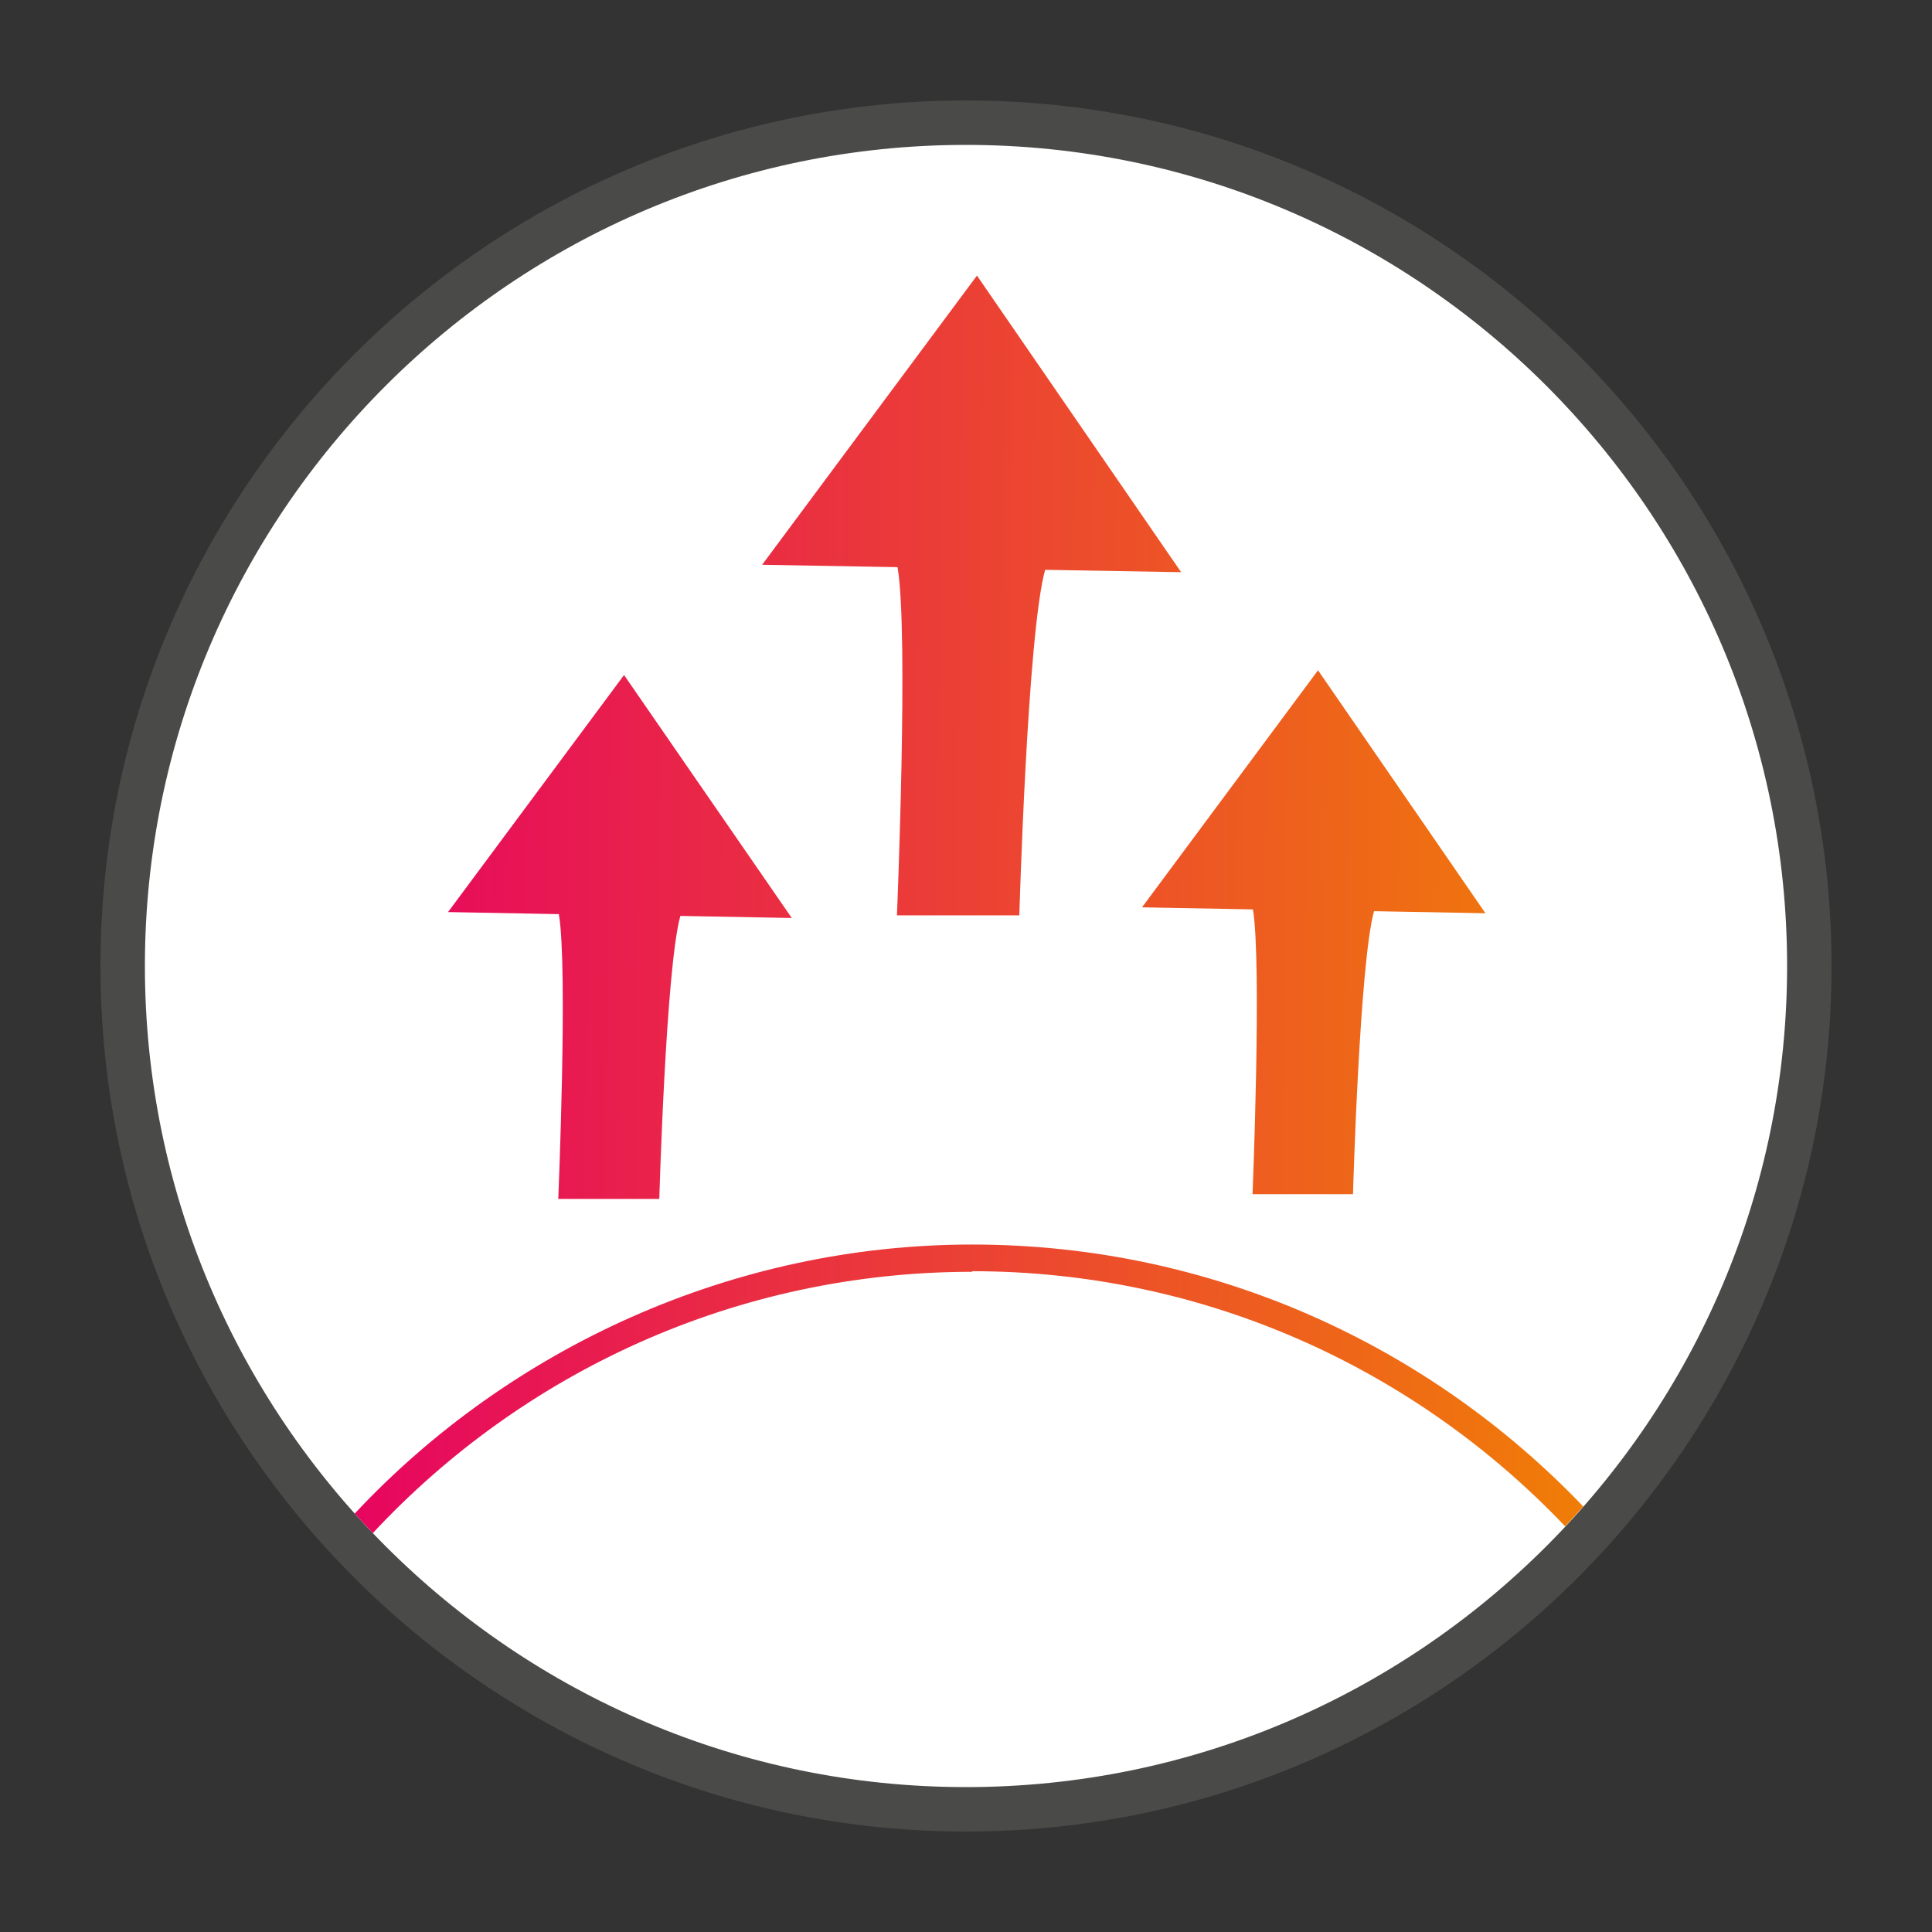 <?xml version="1.0" encoding="UTF-8"?>
<svg id="Calque_1" data-name="Calque 1" xmlns="http://www.w3.org/2000/svg" xmlns:xlink="http://www.w3.org/1999/xlink" viewBox="0 0 65.2 65.2">
  <rect x="0" y="0" width="65.2" height="65.2" fill="#333333" stroke="none"/>
  <defs>
    <style>
      .cls-1 {
        fill: url(#Dégradé_sans_nom_4-2);
      }

      .cls-1, .cls-2, .cls-3, .cls-4 {
        stroke-width: 0px;
      }

      .cls-2 {
        fill: url(#Dégradé_sans_nom_4-4);
      }

      .cls-3 {
        fill: url(#Dégradé_sans_nom_4);
      }

      .cls-4 {
        fill: url(#Dégradé_sans_nom_4-3);
      }

      .cls-5 {
        fill: #fff;
        stroke: #4a4a49;
        stroke-linecap: round;
        stroke-linejoin: round;
        stroke-width: 1.5px;
      }
    </style>
    <linearGradient id="Dégradé_sans_nom_4" data-name="Dégradé sans nom 4" x1="10.12" y1="46.73" x2="56.87" y2="47.23" gradientUnits="userSpaceOnUse">
      <stop offset="0" stop-color="#e60064"/>
      <stop offset="1" stop-color="#f18700"/>
    </linearGradient>
    <linearGradient id="Dégradé_sans_nom_4-2" data-name="Dégradé sans nom 4" x1="10.41" y1="19.88" x2="57.16" y2="20.38" xlink:href="#Dégradé_sans_nom_4"/>
    <linearGradient id="Dégradé_sans_nom_4-3" data-name="Dégradé sans nom 4" x1="10.29" y1="31.51" x2="57.04" y2="32.01" xlink:href="#Dégradé_sans_nom_4"/>
    <linearGradient id="Dégradé_sans_nom_4-4" data-name="Dégradé sans nom 4" x1="10.29" y1="31.09" x2="57.04" y2="31.59" xlink:href="#Dégradé_sans_nom_4"/>
  </defs>
  <path class="cls-5" d="M32.6,61.06c15.69,0,28.46-12.77,28.46-28.46S48.29,4.14,32.6,4.14,4.14,16.91,4.14,32.6s12.77,28.46,28.46,28.46Z"/>
  <path class="cls-3" d="M32.81,42.9c7.87,0,14.97,3.31,20.01,8.61.21-.22.41-.45.61-.67-5.2-5.44-12.52-8.84-20.62-8.84s-15.62,3.5-20.84,9.08c.2.22.41.44.61.66,5.05-5.42,12.25-8.82,20.23-8.82Z"/>
  <path class="cls-1" d="M30.27,30.89h4.13s.27-9.5.87-11.66l4.59.08-6.89-10.01-7.25,9.76,4.57.08c.38,2.19-.02,11.74-.02,11.74Z"/>
  <path class="cls-4" d="M18.86,40.46h3.39s.22-7.78.71-9.55l3.76.07-5.66-8.2-5.94,8,3.74.07c.31,1.8-.02,9.62-.02,9.62Z"/>
  <path class="cls-2" d="M42.28,30.67c.31,1.8-.01,9.63-.01,9.63h3.39s.22-7.79.71-9.55l3.76.07-5.65-8.2-5.94,8,3.75.07Z"/>
</svg>